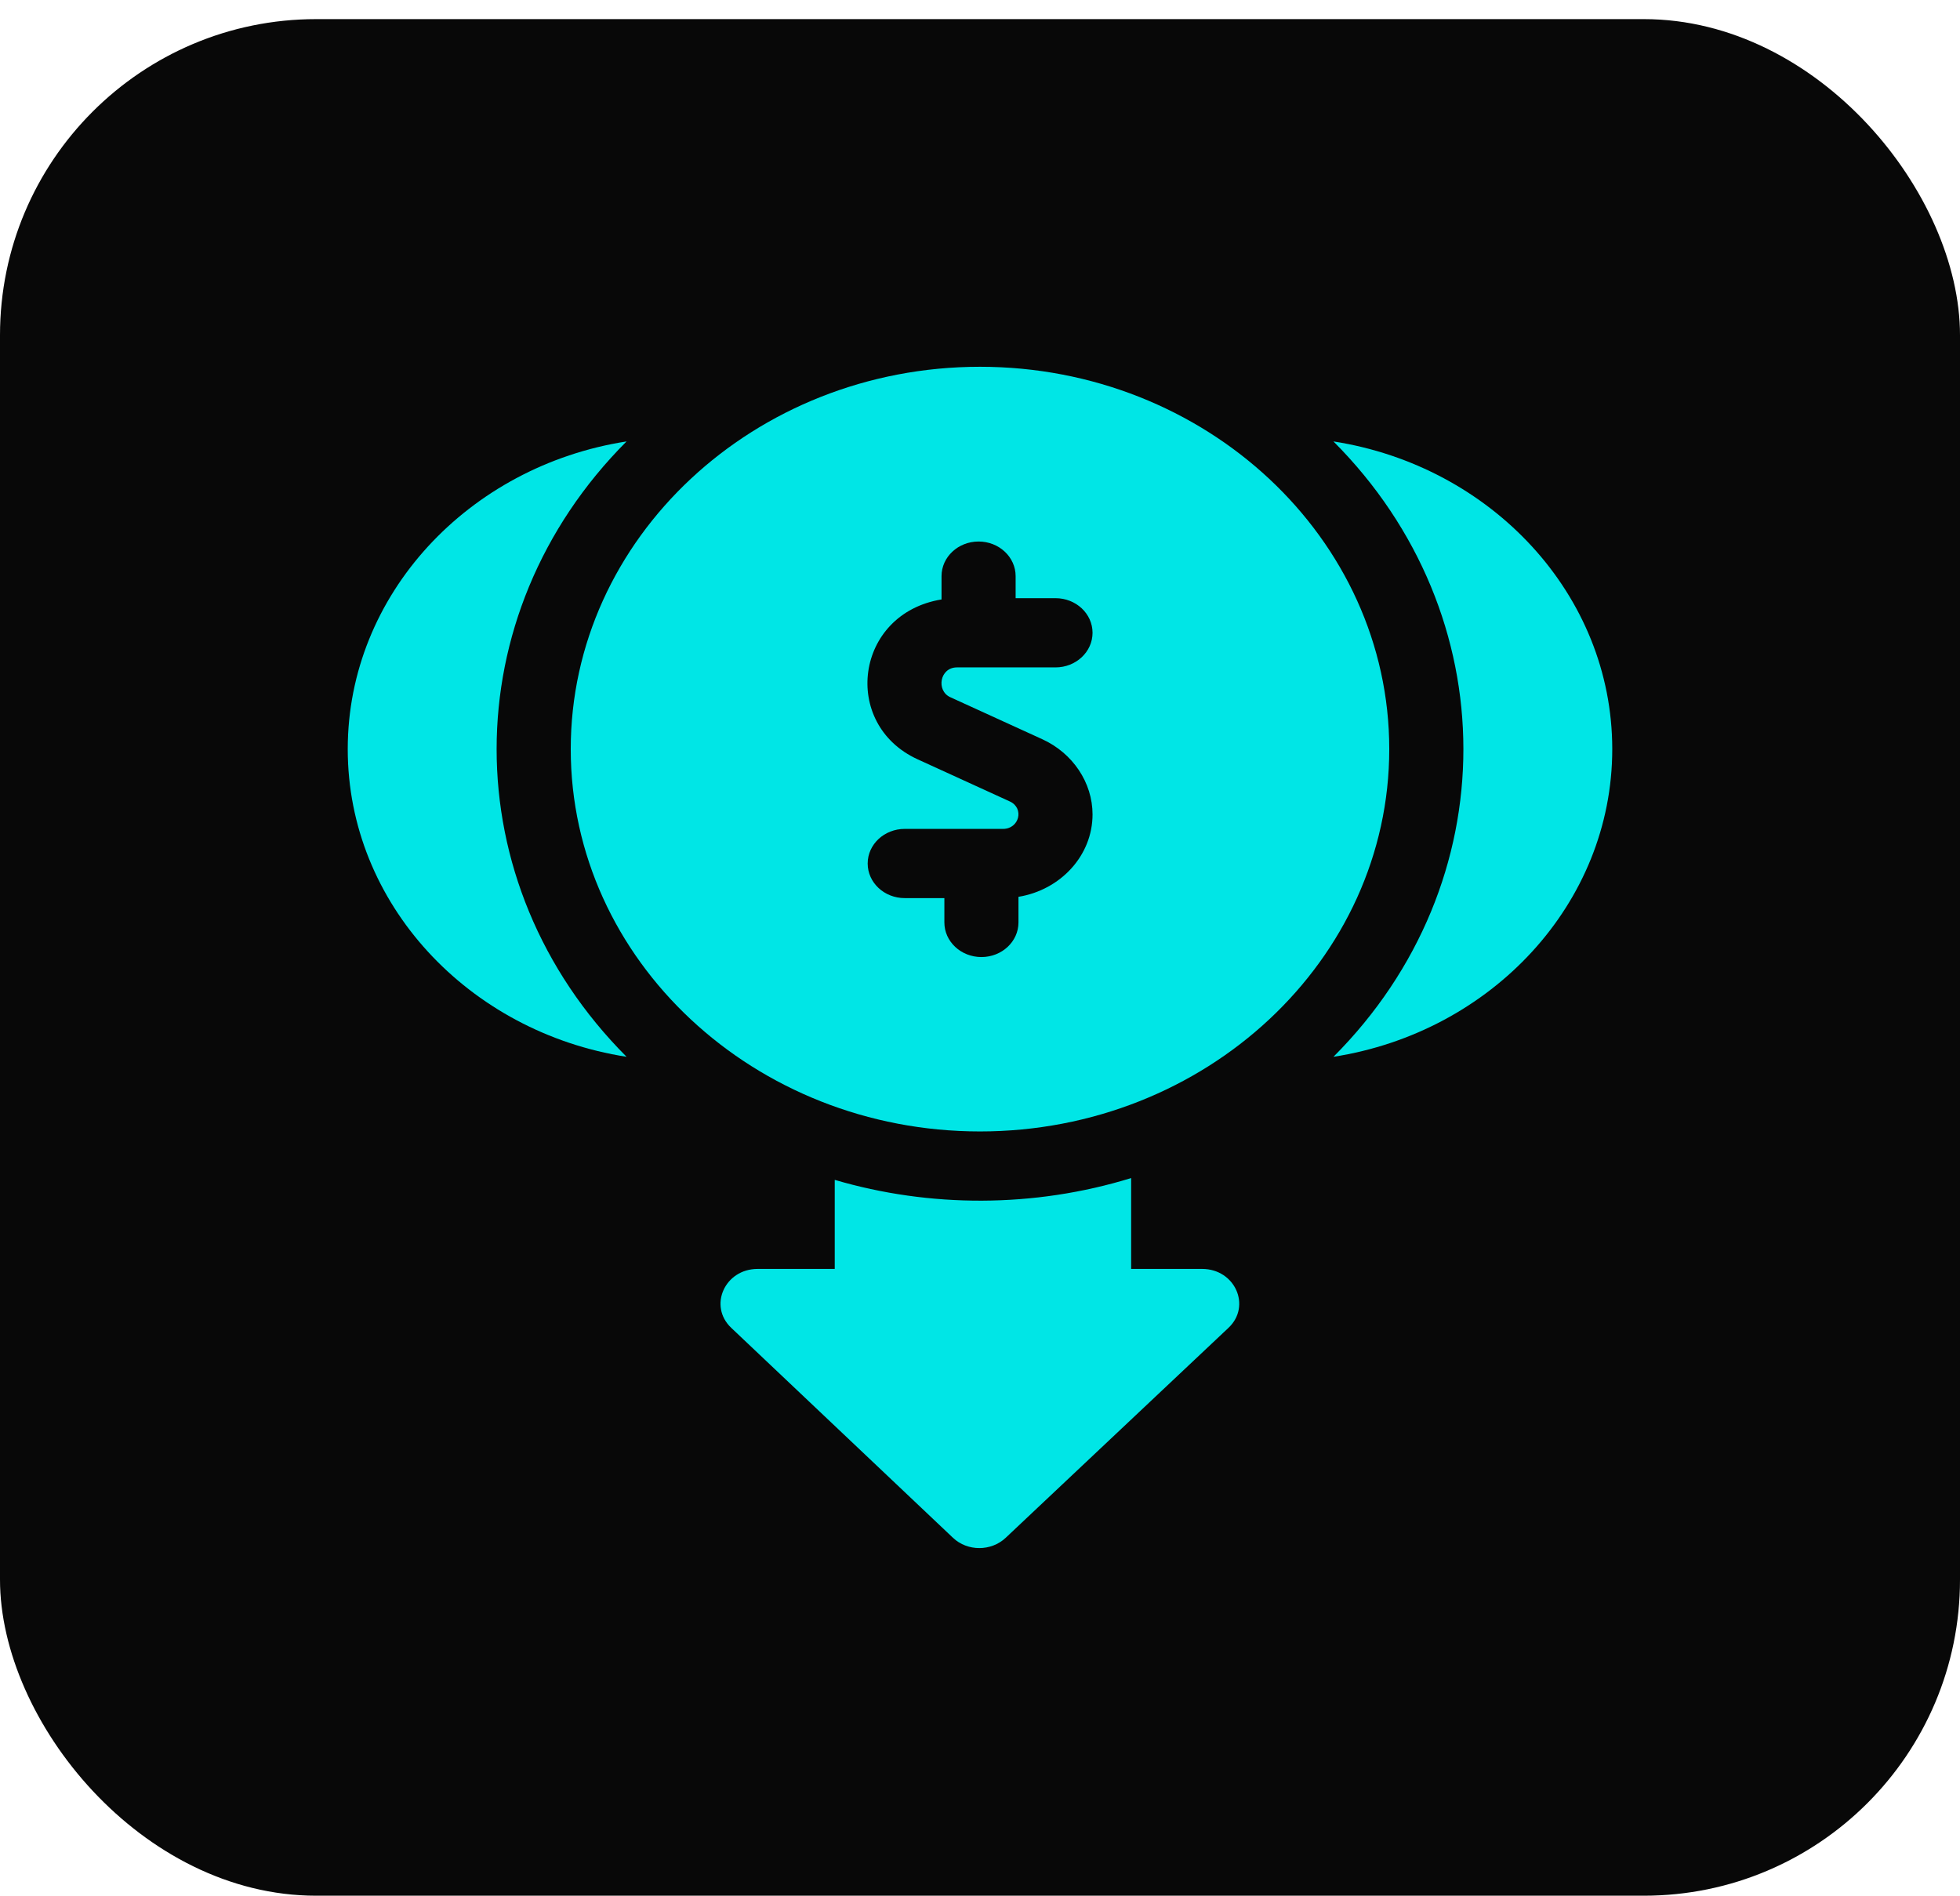 <svg width="62" height="60" viewBox="0 0 62 60" fill="none" xmlns="http://www.w3.org/2000/svg">
<rect y="0.605" width="62" height="59.377" rx="10" fill="#080808"/>
<g clip-path="url(#clip0_1560_55875)">
<path d="M38.027 40.15H35.781V37.275C32.708 38.222 29.406 38.216 26.405 37.332V40.15H23.965C22.927 40.15 22.401 41.323 23.131 42.014L30.145 48.657C30.603 49.091 31.352 49.091 31.812 48.658L38.859 42.015C39.592 41.326 39.067 40.15 38.027 40.15Z" fill="#00E6E6"/>
<path d="M19.82 13.967C14.822 14.746 11 18.816 11 23.703C11 28.591 14.822 32.66 19.82 33.438C14.338 27.946 14.341 19.457 19.82 13.967V13.967Z" fill="#00E6E6"/>
<path d="M42.18 13.967C47.652 19.45 47.67 27.938 42.181 33.438C47.178 32.66 51 28.591 51 23.703C51 18.816 47.178 14.746 42.18 13.967V13.967Z" fill="#00E6E6"/>
<path d="M31 11.605C23.861 11.605 18.054 17.032 18.054 23.703C18.054 30.373 23.861 35.8 31 35.8C38.139 35.8 43.946 30.373 43.946 23.703C43.946 17.032 38.139 11.605 31 11.605ZM30.058 22.059L32.971 23.39C33.937 23.831 34.56 24.765 34.56 25.769C34.56 27.073 33.546 28.159 32.217 28.376V29.187C32.217 29.792 31.692 30.282 31.045 30.282C30.398 30.282 29.873 29.792 29.873 29.187V28.417H28.619C27.972 28.417 27.447 27.927 27.447 27.322C27.447 26.717 27.972 26.227 28.619 26.227H31.727C32.244 26.227 32.407 25.57 31.942 25.358L29.028 24.026C26.596 22.915 27.041 19.416 29.783 18.967V18.23C29.783 17.625 30.308 17.134 30.955 17.134C31.602 17.134 32.127 17.625 32.127 18.23V18.927H33.389C34.036 18.927 34.56 19.417 34.56 20.022C34.56 20.626 34.036 21.117 33.389 21.117H30.273C29.726 21.117 29.608 21.853 30.058 22.059Z" fill="#00E6E6"/>
</g>
<defs>
<clipPath id="clip0_1560_55875">
<rect width="40" height="37.377" fill="white" transform="translate(11 11.605)"/>
</clipPath>
</defs>
</svg>
